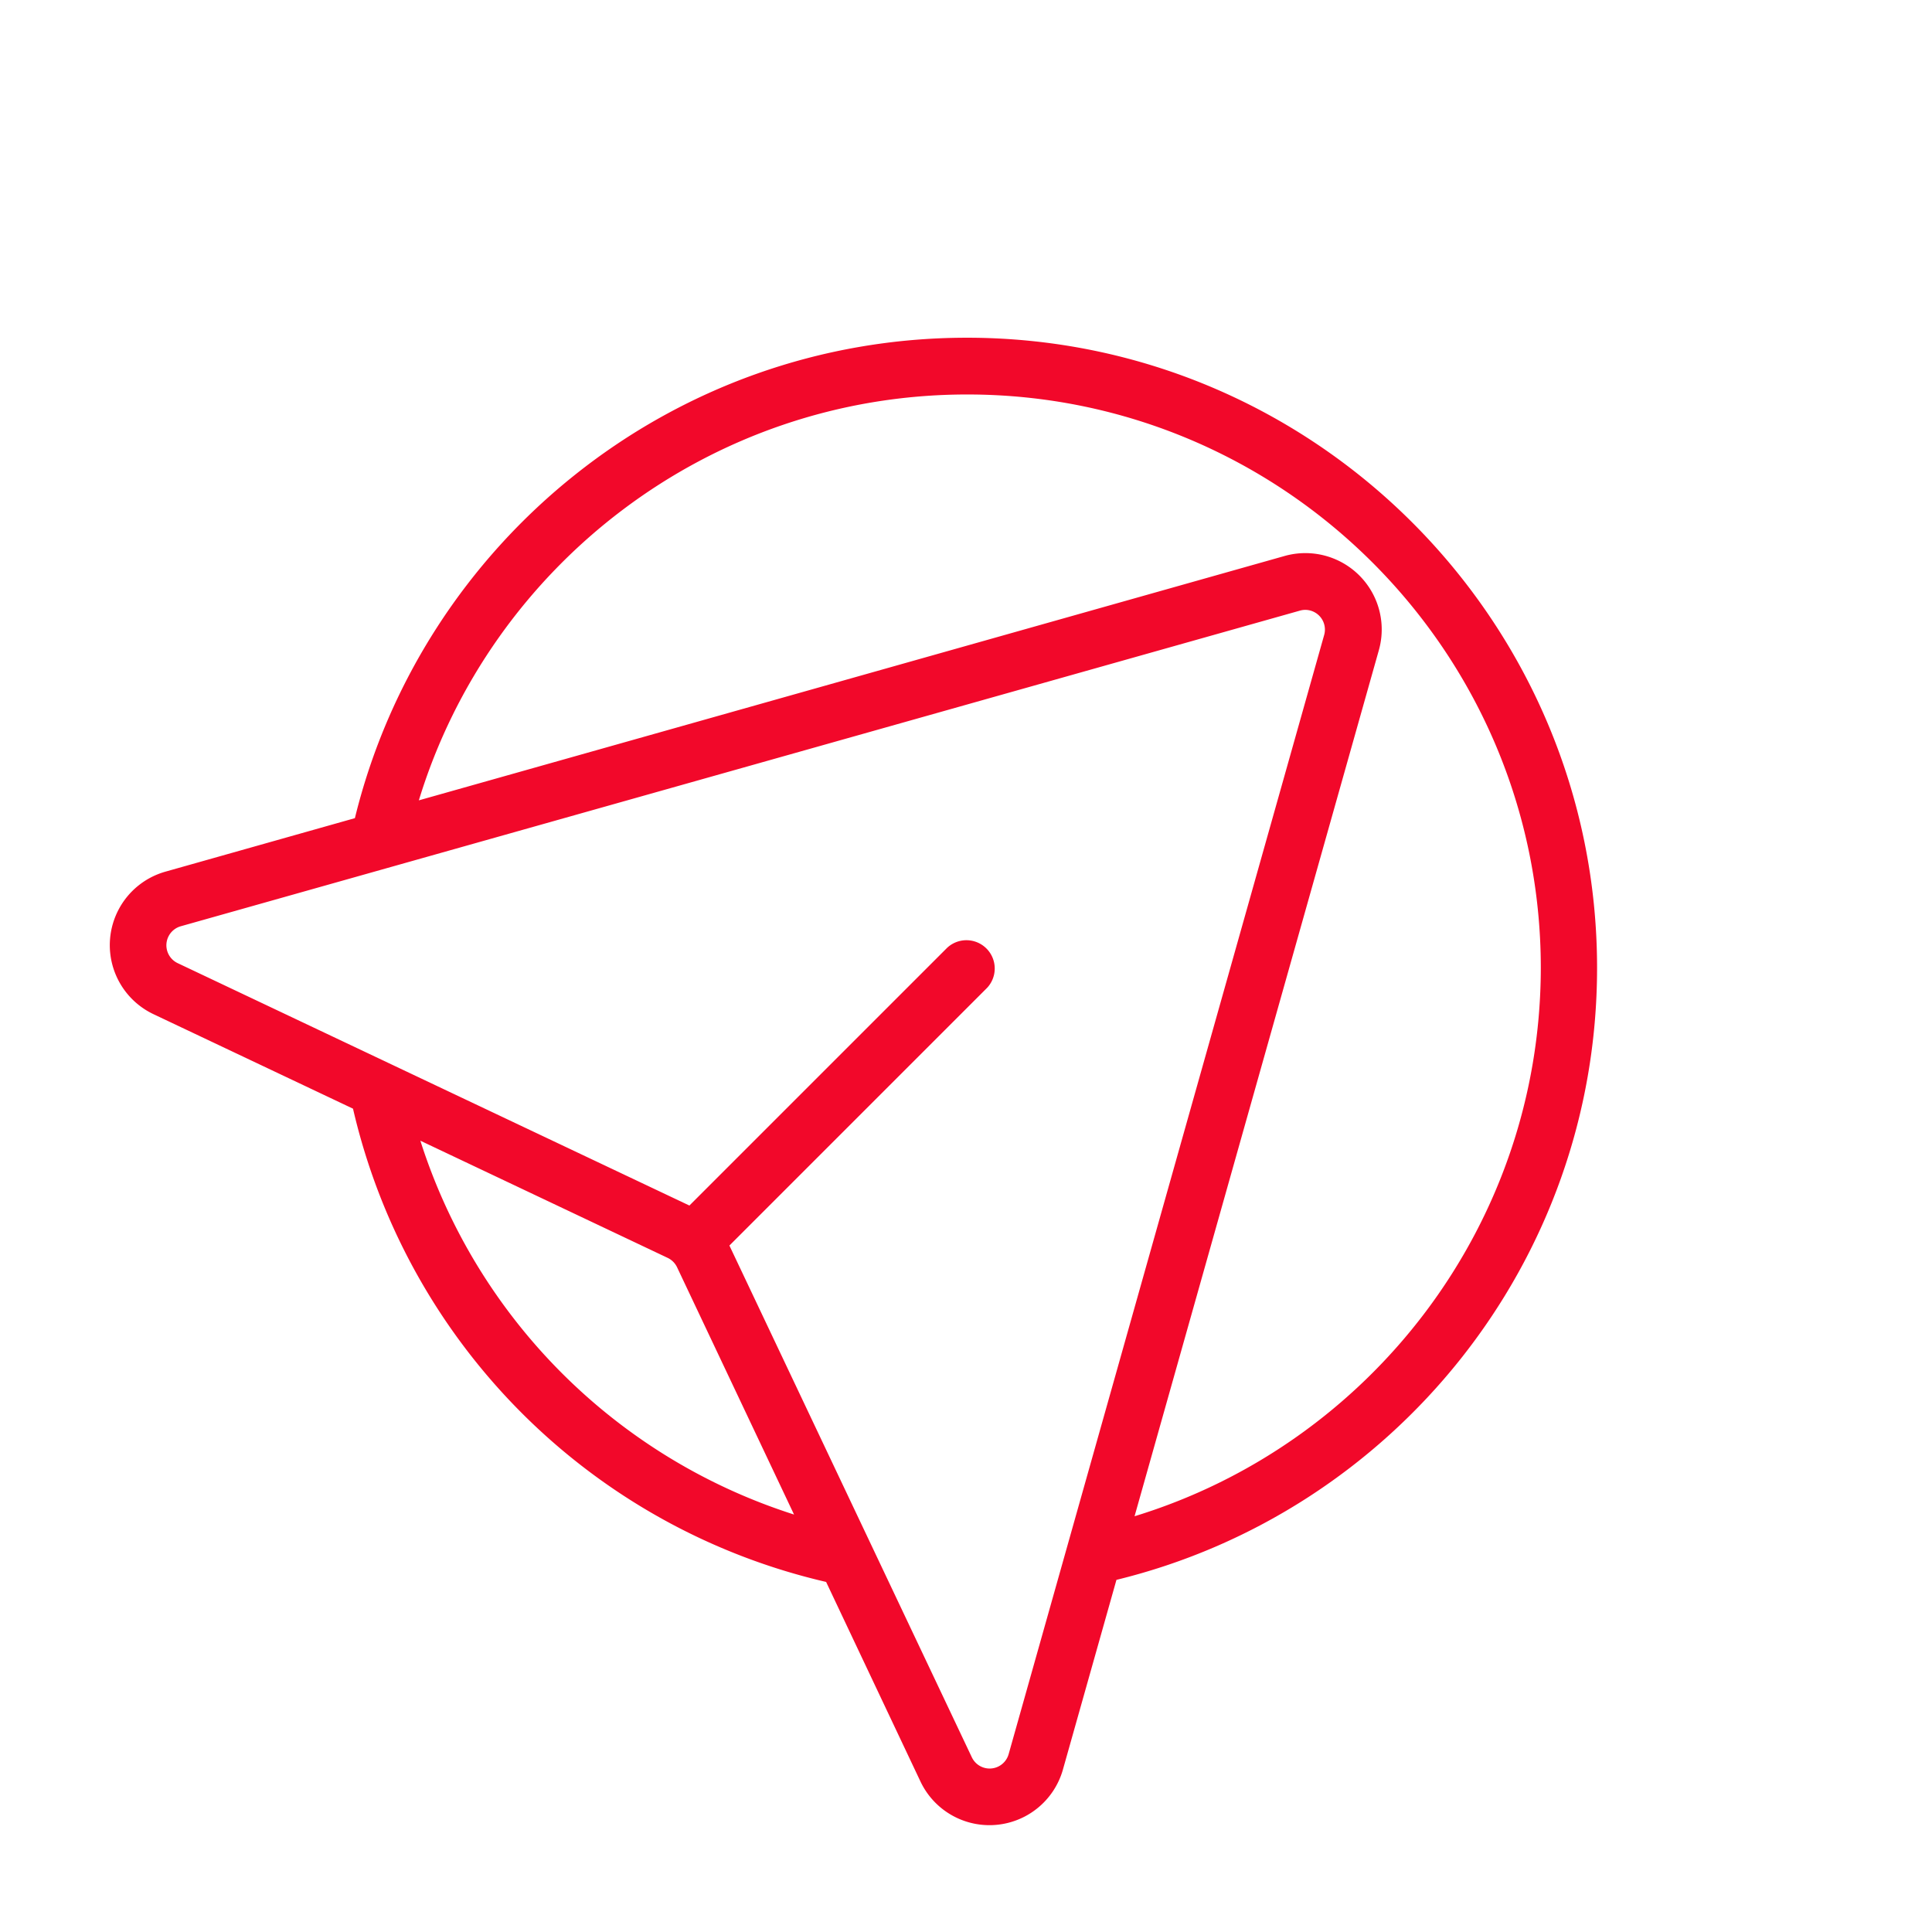 <svg id="Layer_1" data-name="Layer 1" xmlns="http://www.w3.org/2000/svg" viewBox="0 0 512 512"><defs><style>.cls-1{fill:#f2082a;}</style></defs><path class="cls-1" d="M423.24,256.5c0-92.06-74.9-167-167-167-78.41,0-144.35,54.33-162.19,127.32L43.83,231a20.24,20.24,0,0,0-3.17,37.76l52.89,25.05A167.5,167.5,0,0,0,218.93,419.23l25,52.88a20.23,20.23,0,0,0,37.76-3.17l14.18-50.26C368.91,400.84,423.24,334.9,423.24,256.5ZM111.4,302.3l65.54,31.05a5.24,5.24,0,0,1,2.49,2.49l31,65.53A152.61,152.61,0,0,1,111.4,302.3ZM267.3,464.87a5.23,5.23,0,0,1-9.76.82L193.3,330.08l68.3-68.3A7.5,7.5,0,0,0,251,251.18l-68.3,68.3L47.08,255.24a5.24,5.24,0,0,1,.82-9.77l296.6-83.65h0a5.29,5.29,0,0,1,1.42-.2,5.23,5.23,0,0,1,5,6.65Zm33.37-63.05L365.4,172.35a20.24,20.24,0,0,0-25-25h0L111,212.1c19-62.2,77-107.56,145.33-107.56,83.79,0,152,68.17,152,152C408.24,324.85,362.87,382.79,300.67,401.82Z"/></svg>